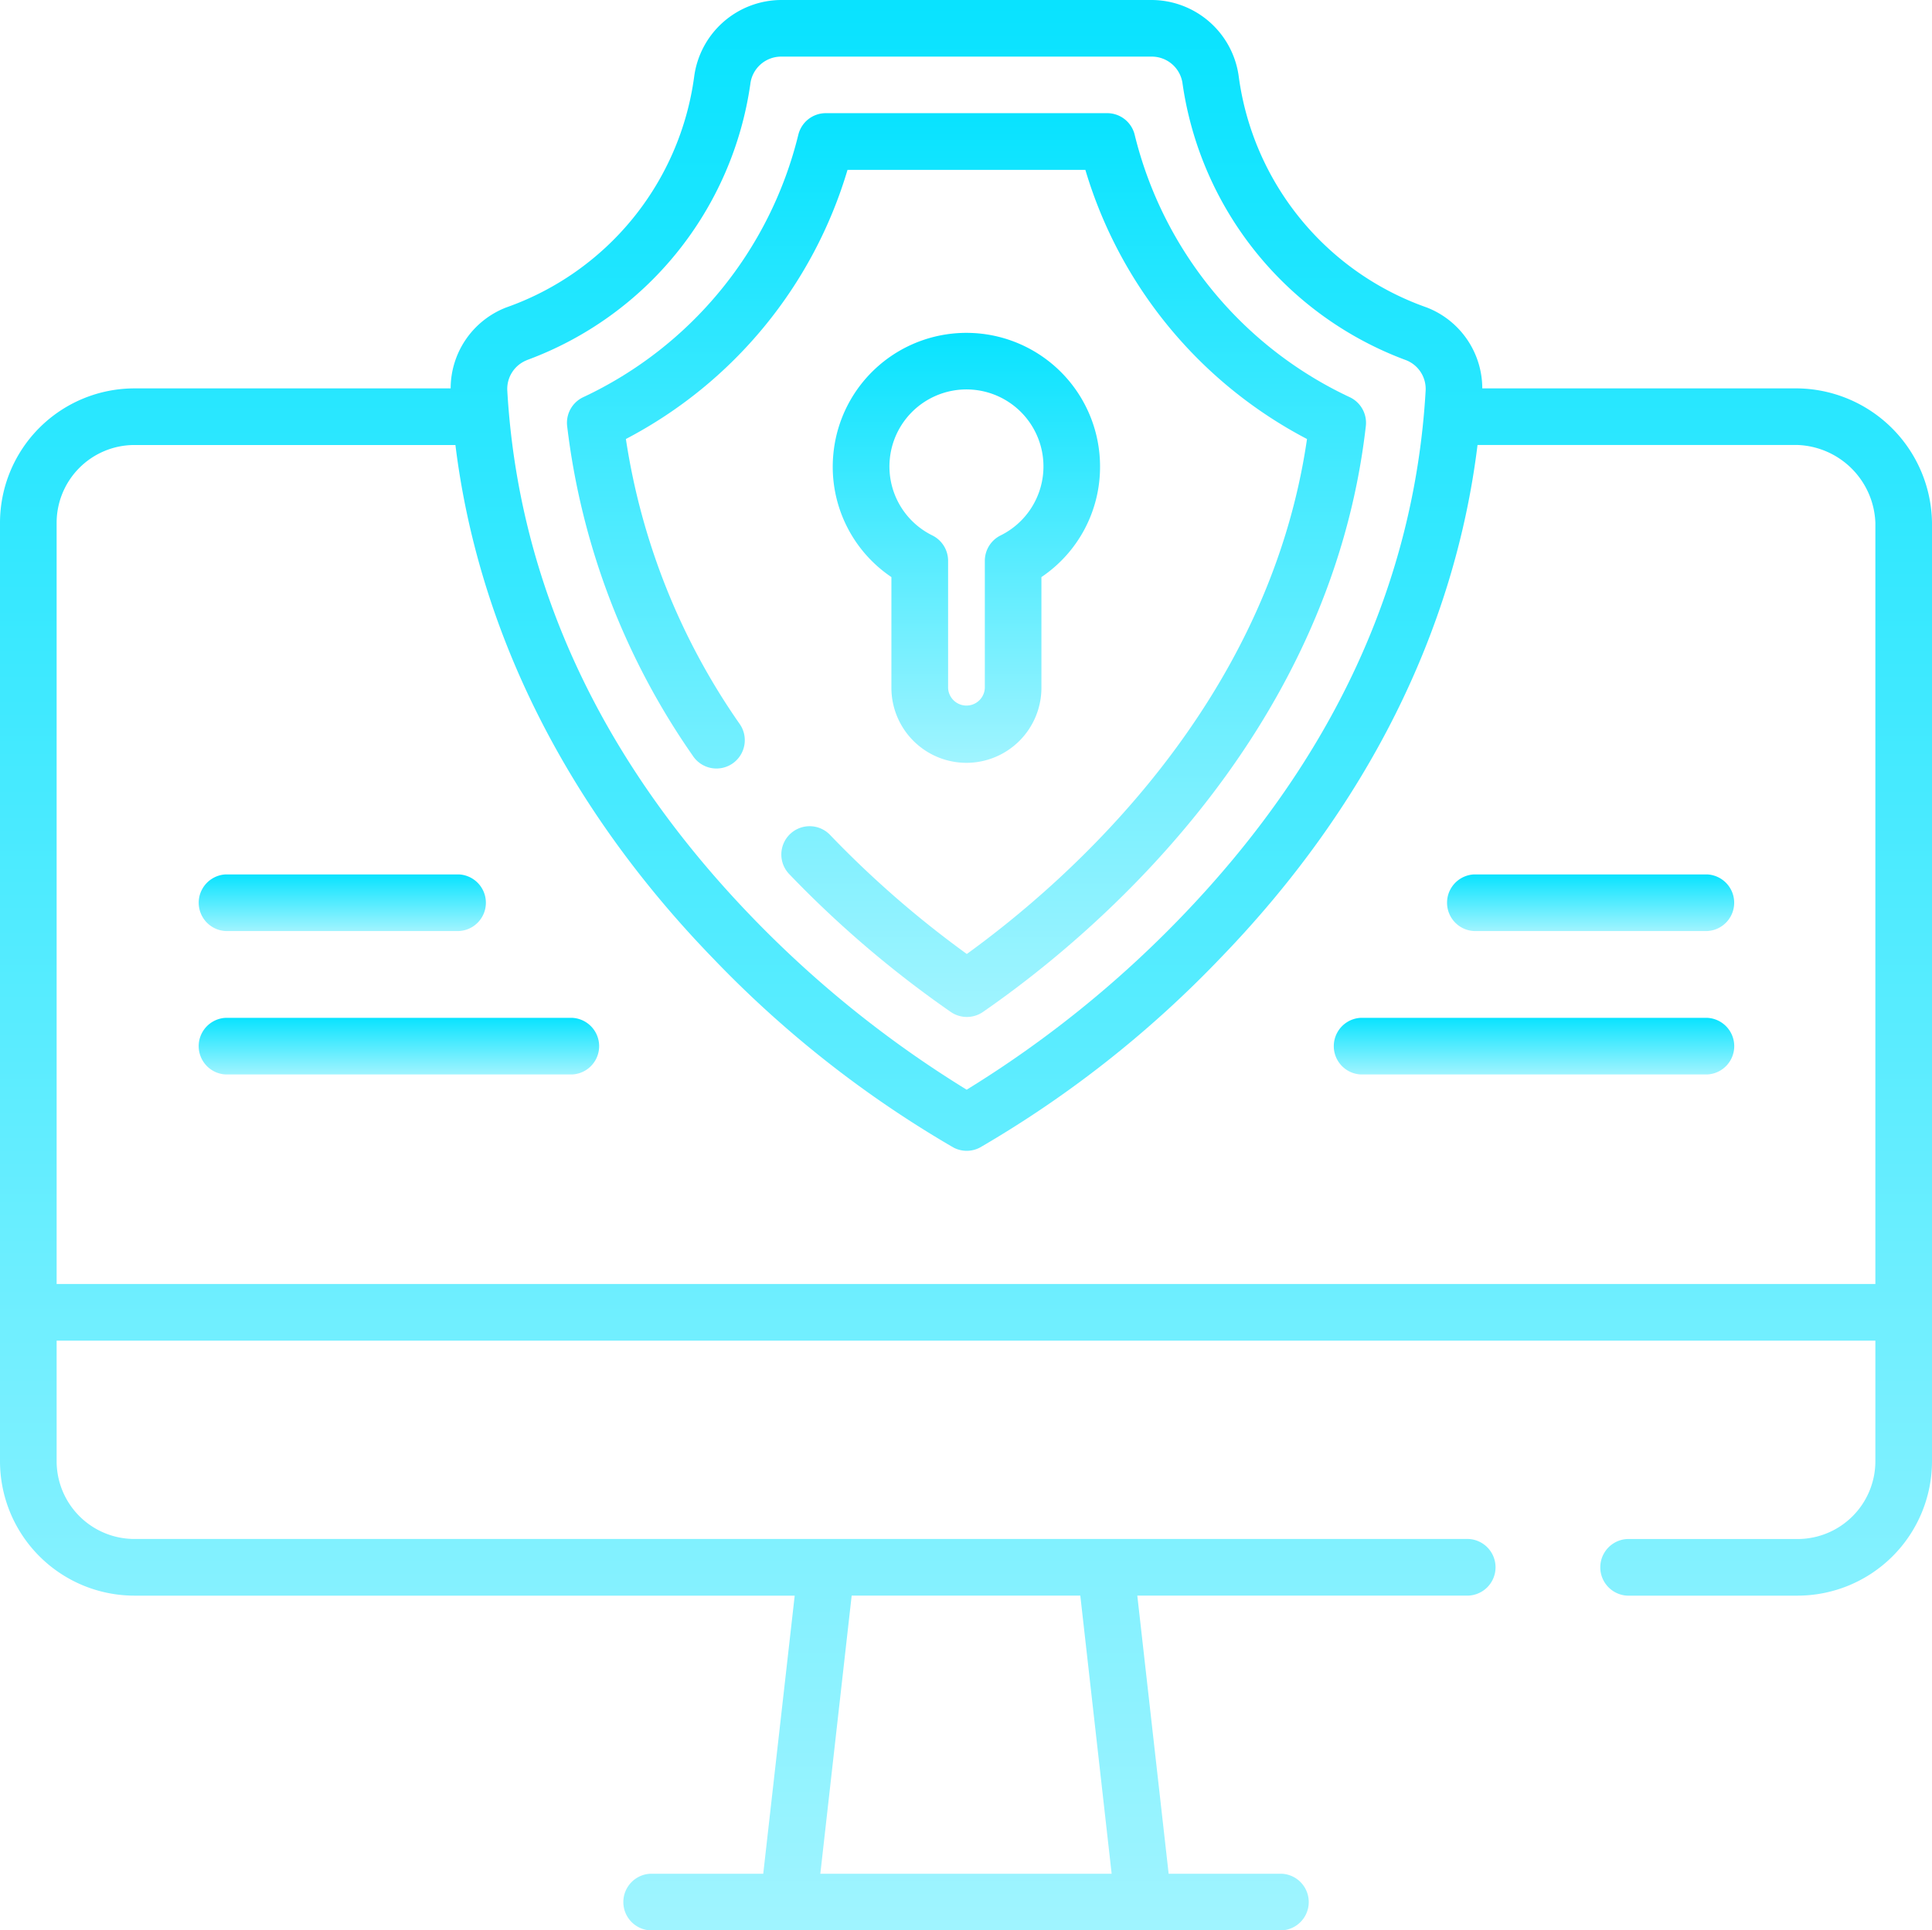 <?xml version="1.0" encoding="UTF-8"?>
<svg xmlns="http://www.w3.org/2000/svg" xmlns:xlink="http://www.w3.org/1999/xlink" width="85.052" height="85" viewBox="0 0 85.052 85">
  <defs>
    <linearGradient id="linear-gradient" x1="0.5" x2="0.5" y2="1" gradientUnits="objectBoundingBox">
      <stop offset="0" stop-color="#08e3ff"></stop>
      <stop offset="1" stop-color="#a0f4ff"></stop>
    </linearGradient>
  </defs>
  <g id="cyber-security-2" transform="translate(0 -0.155)">
    <path id="Path_206644" data-name="Path 206644" d="M53.77,234.324H64.038a1.248,1.248,0,0,0,0-2.493H53.77A1.248,1.248,0,0,0,53.77,234.324Z" transform="translate(-43.835 -193.172)" fill="url(#linear-gradient)"></path>
    <path id="Path_206645" data-name="Path 206645" d="M69.024,269.831H53.769a1.248,1.248,0,0,0,0,2.493H69.024A1.248,1.248,0,0,0,69.024,269.831Z" transform="translate(-43.835 -224.857)" fill="url(#linear-gradient)"></path>
    <path id="Path_206646" data-name="Path 206646" d="M394.705,231.831H384.436a1.248,1.248,0,0,0,0,2.493H394.7A1.248,1.248,0,0,0,394.705,231.831Z" transform="translate(-319.546 -193.172)" fill="url(#linear-gradient)"></path>
    <path id="Path_206647" data-name="Path 206647" d="M369.691,269.831H354.436a1.248,1.248,0,0,0,0,2.493h15.255A1.248,1.248,0,0,0,369.691,269.831Z" transform="translate(-294.532 -224.857)" fill="url(#linear-gradient)"></path>
    <path id="Path_206648" data-name="Path 206648" d="M85.052,23.173a6,6,0,0,0-5.916-5.916H65.254a3.827,3.827,0,0,0-2.444-3.563A12.546,12.546,0,0,1,54.533,3.526,3.883,3.883,0,0,0,50.712.155H34.381A3.883,3.883,0,0,0,30.56,3.526a12.546,12.546,0,0,1-8.277,10.168,3.826,3.826,0,0,0-2.444,3.563H5.916A5.923,5.923,0,0,0,0,23.173V64.5a5.922,5.922,0,0,0,5.916,5.916H34.985L33.6,82.662H28.628a1.248,1.248,0,0,0,0,2.493h27.8a1.248,1.248,0,0,0,0-2.493H51.447l-1.38-12.248H64.651a1.248,1.248,0,0,0,0-2.493H5.916A3.427,3.427,0,0,1,2.493,64.5V59.187H82.559V64.5a3.427,3.427,0,0,1-3.423,3.423h-7.5a1.248,1.248,0,0,0,0,2.493h7.5A5.923,5.923,0,0,0,85.052,64.5ZM47.558,70.414l1.38,12.248H36.113l1.38-12.248Zm-24.37-54.4A15.256,15.256,0,0,0,33.031,3.859a1.366,1.366,0,0,1,1.35-1.211H50.712a1.366,1.366,0,0,1,1.35,1.211,15.311,15.311,0,0,0,9.843,12.158,1.36,1.36,0,0,1,.856,1.33c-.488,8.493-4.115,16.3-10.779,23.207a48.1,48.1,0,0,1-9.426,7.584,48.124,48.124,0,0,1-9.435-7.584c-6.671-6.906-10.3-14.713-10.789-23.207a1.359,1.359,0,0,1,.856-1.33ZM2.493,56.694V23.173A3.427,3.427,0,0,1,5.916,19.75H20.049c1.006,8.178,4.894,15.949,11.337,22.6a48.009,48.009,0,0,0,10.581,8.33,1.246,1.246,0,0,0,1.181,0,47.976,47.976,0,0,0,10.571-8.331c6.437-6.647,10.321-14.417,11.326-22.6H79.136a3.561,3.561,0,0,1,3.423,3.423v33.52H2.493Z" transform="translate(0)" fill="url(#linear-gradient)"></path>
    <path id="Path_206649" data-name="Path 206649" d="M152.772,44.5a19.7,19.7,0,0,0,9.757-11.851H173A19.7,19.7,0,0,0,182.757,44.5c-1.7,11.7-10.509,19.442-14.976,22.676a44.479,44.479,0,0,1-6.007-5.229,1.246,1.246,0,1,0-1.8,1.723,46.988,46.988,0,0,0,7.1,6.058,1.247,1.247,0,0,0,1.418,0c4.541-3.139,15.274-11.935,16.855-25.8a1.247,1.247,0,0,0-.692-1.262,17.308,17.308,0,0,1-9.484-11.562,1.246,1.246,0,0,0-1.211-.952H161.574a1.246,1.246,0,0,0-1.211.952,17.309,17.309,0,0,1-9.485,11.562,1.247,1.247,0,0,0-.692,1.261,31.957,31.957,0,0,0,5.527,14.513,1.247,1.247,0,1,0,2.059-1.406,29.643,29.643,0,0,1-5-12.538Z" transform="translate(-125.219 -25.014)" fill="url(#linear-gradient)"></path>
    <path id="Path_206650" data-name="Path 206650" d="M226.486,107.279a3.305,3.305,0,0,0,3.3-3.3V99.1a5.843,5.843,0,0,0,2.581-4.87,5.883,5.883,0,0,0-11.741-.543,5.855,5.855,0,0,0,2.556,5.413v4.88A3.306,3.306,0,0,0,226.486,107.279Zm-3.375-13.371a3.39,3.39,0,1,1,4.877,3.358,1.247,1.247,0,0,0-.693,1.117v5.594a.809.809,0,0,1-1.617,0V98.383a1.247,1.247,0,0,0-.693-1.117A3.381,3.381,0,0,1,223.111,93.909Z" transform="translate(-183.94 -73.534)" fill="url(#linear-gradient)"></path>
  </g>
</svg>
